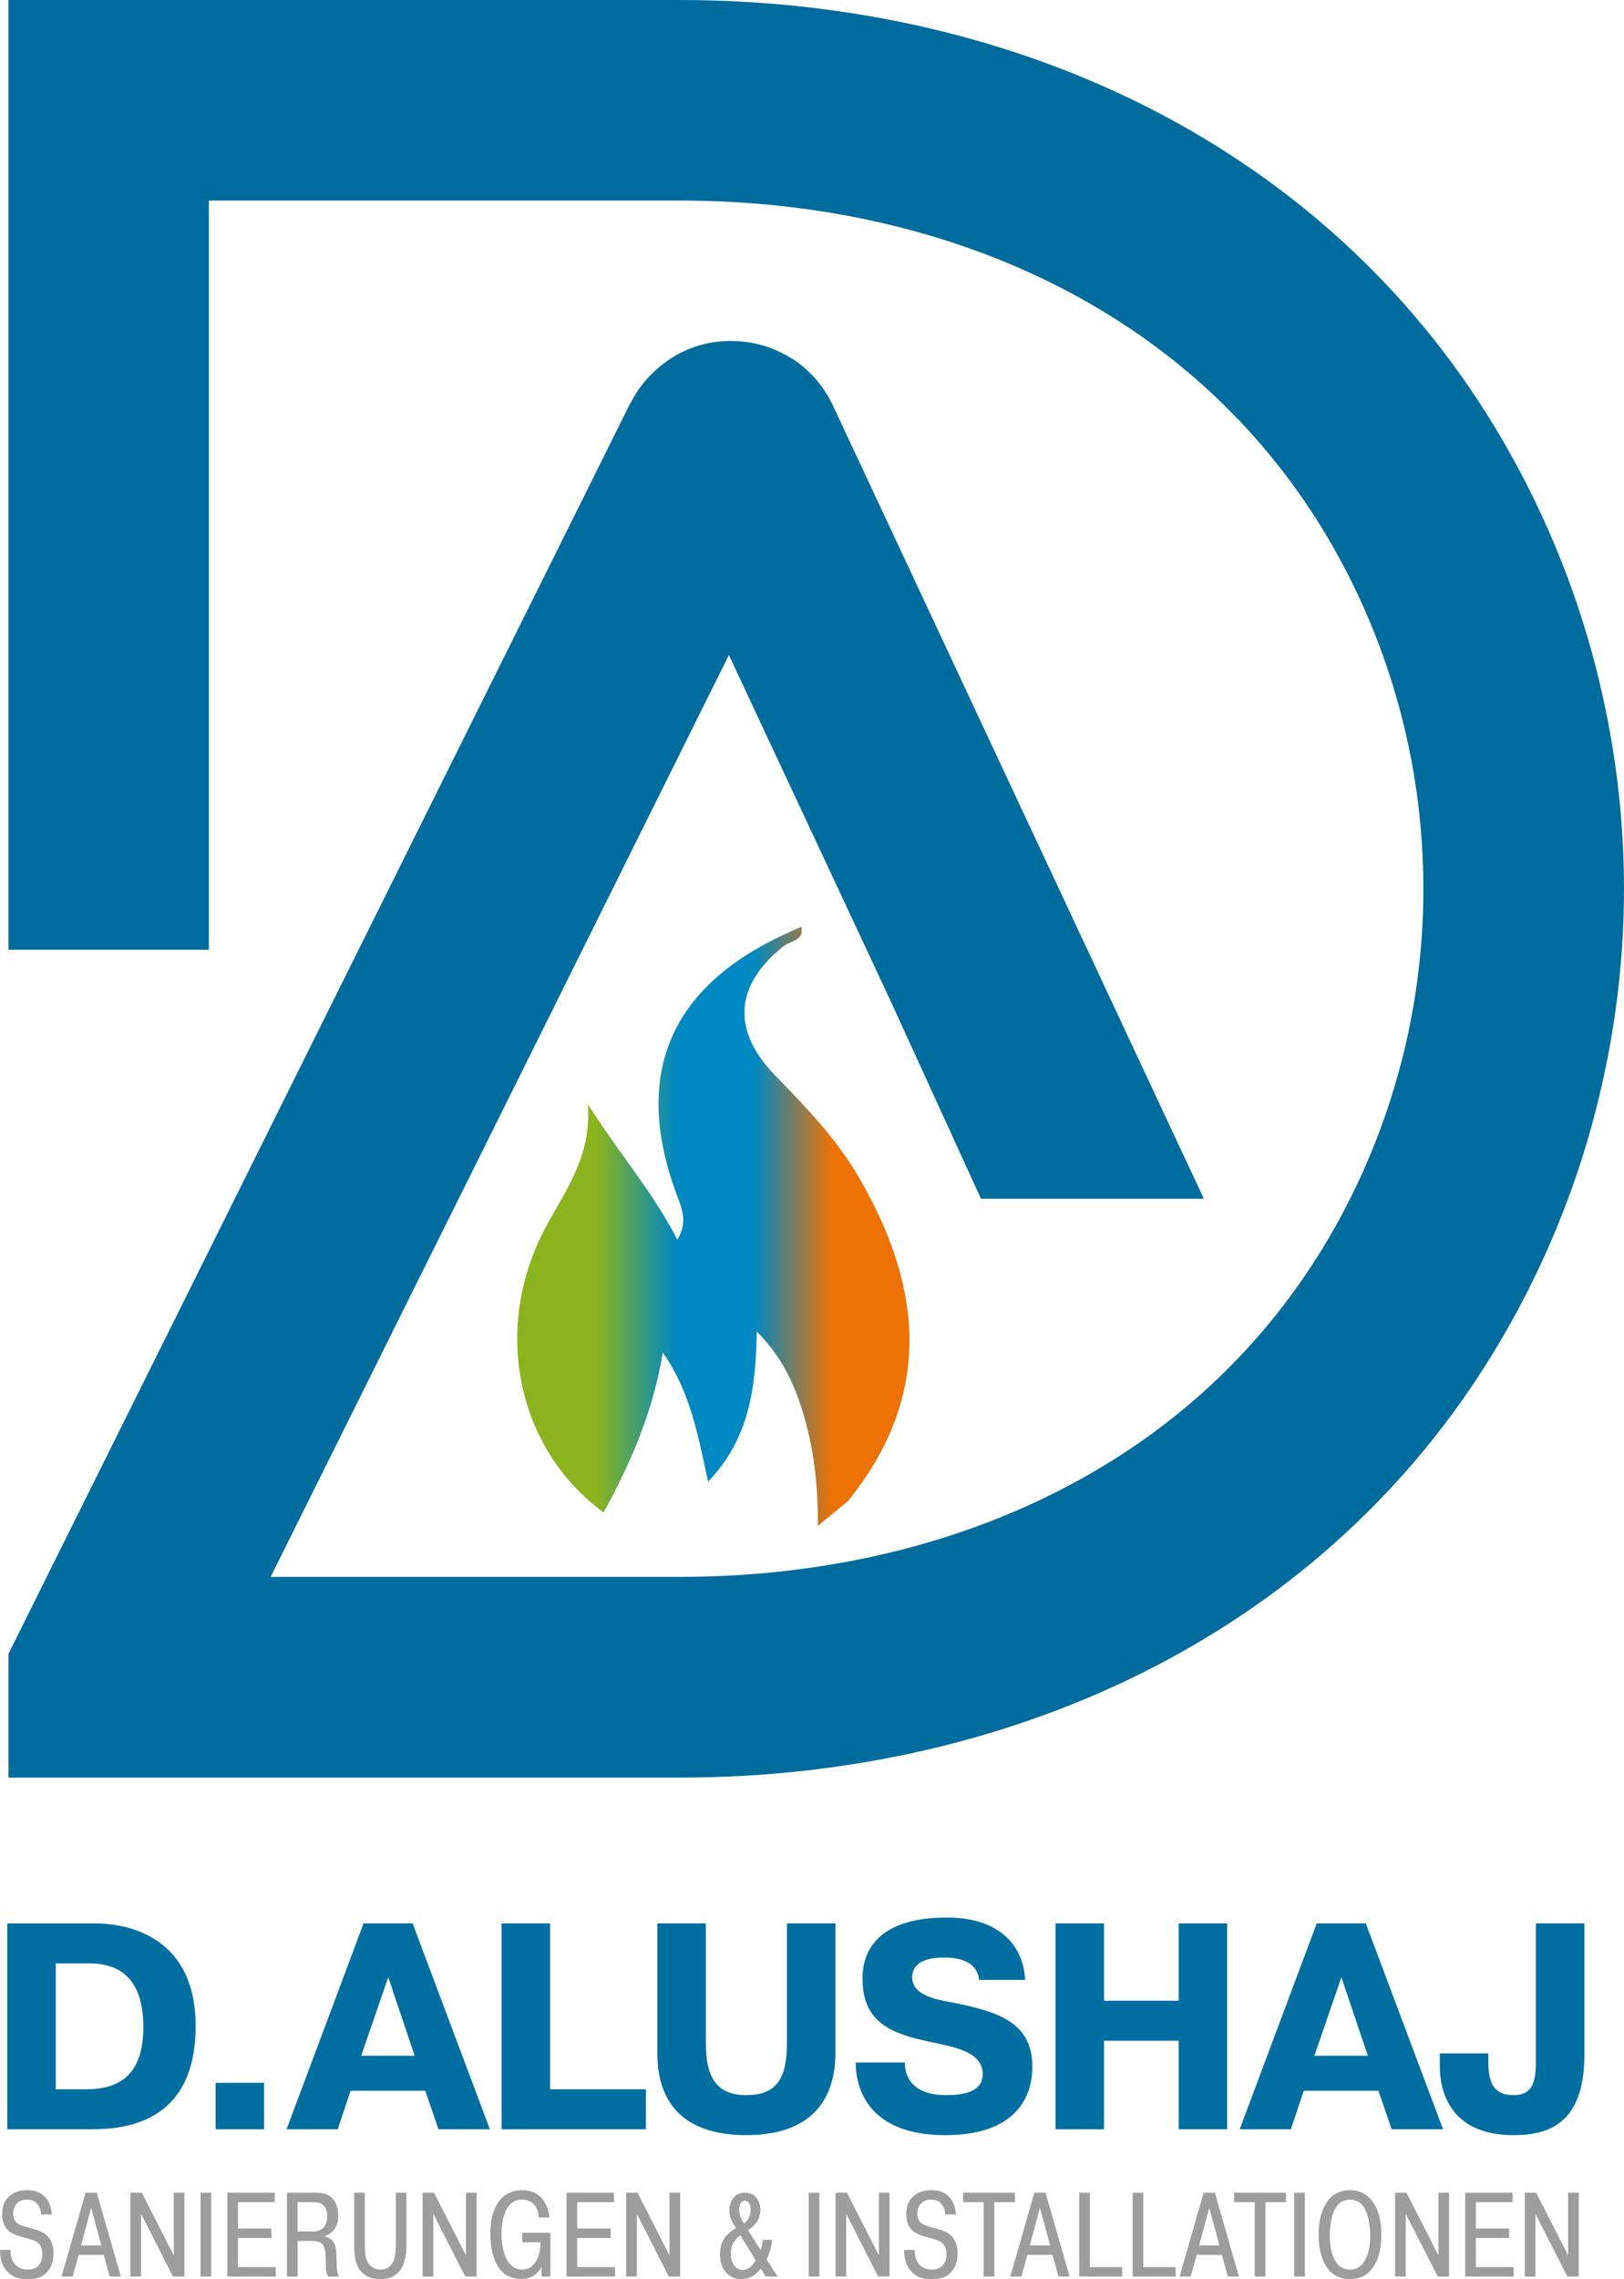 <?xml version="1.0" encoding="UTF-8"?><svg id="Ebene_1" xmlns="http://www.w3.org/2000/svg" xmlns:xlink="http://www.w3.org/1999/xlink" viewBox="0 0 1611.23 2259.62"><defs><clipPath id="clippath"><rect width="1611.23" height="2259.62" fill="none"/></clipPath><clipPath id="clippath-1"><path d="M777.58,926.73c-113.14,52.74-149.28,138.69-107.36,254.61,5.24,14.49,13.28,29.16,1.77,47.76-23.83-46.39-56.65-84.18-88.74-134.11,4.17,56.9-27.72,91.72-46.86,131.72-46.84,97.93-21.21,211.3,62.41,272.86,27.13-49.12,49.11-100.19,58.82-158.5h0c27.52,39.24,34.95,82.43,44.88,127.94,40.9-42.19,47.45-93.16,48.3-148.84,28.48,28.51,40.56,59.8,49.15,92.2,8.42,31.75,11.68,64.62,11.53,100.53,12.44-10.28,21.14-17.46,29.83-24.65,84.14-104.14,74.65-210.54,11.55-319.65-22.3-38.56-52.23-70.14-83.16-101.63-44.63-45.47-40.6-90.59,7.92-129,6.61-5.23,20.38-4.99,17.42-19.19-5.83,2.65-11.68,5.26-17.48,7.96" fill="none"/></clipPath><linearGradient id="Unbenannter_Verlauf_2" x1="-420.93" y1="2407.48" x2="-411.43" y2="2407.48" gradientTransform="translate(17756.08 99834.28) scale(40.96 -40.96)" gradientUnits="userSpaceOnUse"><stop offset="0" stop-color="#8ab31d"/><stop offset=".2" stop-color="#8ab31d"/><stop offset=".4" stop-color="#0088c2"/><stop offset=".5" stop-color="#0088c2"/><stop offset=".6" stop-color="#0088c2"/><stop offset=".8" stop-color="#ee7203"/><stop offset="1" stop-color="#ee7203"/></linearGradient><clipPath id="clippath-2"><rect width="1611.23" height="2259.62" fill="none"/></clipPath></defs><g clip-path="url(#clippath)"><path d="M18.85,1618.74c202.24-406.61,404.26-812.56,606.49-1218.95h.22c9.57-19.13,24.03-34.45,41.89-45.5h-.21c17.65-10.85,37.86-16.59,59.55-16.17,21.48.23,41.47,6.38,58.69,17.44h.43c17.43,11.28,31.47,27.23,40.61,46.79l367.91,786.19h-221.17l-89.75-196.28-160.34-342.8c-151.41,304.73-303.03,609.25-454.65,913.99h405.95c136.52,0,267.53-29.13,380.24-87.61,104.62-54.02,193.93-133.76,258.15-239.24,32.76-53.8,57.43-111.43,74.01-170.76,16.8-59.76,25.31-122.08,25.31-184.58s-8.51-124.83-25.31-184.8c-16.59-59.33-41.26-116.75-74.01-170.76-64.22-105.26-153.53-185.01-258.15-239.24-112.71-58.48-243.71-87.61-380.24-87.61H207.26v742.81H8.43V0h666.04C841.62,0,1003.88,36.58,1145.72,109.94c136.11,70.6,252.85,174.59,336.64,312.39,42.52,69.97,74.42,144.18,95.9,220.53,21.9,78.46,32.97,158.64,32.97,238.38s-11.07,159.91-32.97,238.17c-21.48,76.34-53.38,150.77-95.9,220.53-83.79,137.8-200.54,241.78-336.64,312.39-141.84,73.36-304.09,110.15-471.25,110.15H8.43v-122.7l10.42-21.05Z" fill="#006c9e"/></g><g clip-path="url(#clippath-1)"><rect x="489.54" y="918.76" width="435.93" height="594.12" fill="url(#Unbenannter_Verlauf_2)"/></g><g clip-path="url(#clippath-2)"><path d="M1428.48,2048.73c0,24.21,9.91,68.23,73.18,68.23,32.66,0,70.27-9.61,70.27-79.6v-130.33h-48.11v137.04c0,21-3.79,33.24-22.45,33.24s-24.79-11.37-24.79-33.24v-8.16h-48.11v12.83ZM1304.04,2038.24l26.82-77.85,26.25,77.85h-53.07ZM1306.36,1907.03l-76.39,204.11h50.73l12.83-38.2h74.06l13.12,38.2h51.02l-76.68-204.11h-48.7ZM1095.33,2023.37h74.06v87.77h48.11v-204.11h-48.11v76.68h-74.06v-76.68h-48.12v204.11h48.12v-87.77ZM849,2044.94c0,27.12,13.71,72.02,88.94,72.02,81.63,0,86.3-51.31,86.3-67.93,0-44.9-35.86-54.81-79.01-63.56-17.5-2.92-40.24-7.58-40.24-25.07,0-10.21,7.58-19.54,31.49-19.54,26.24,0,33.53,11.09,34.99,22.16h45.49c-.87-29.45-20.99-61.82-77.56-61.82-61.82,0-83.69,27.41-83.69,60.35,0,45.49,30.91,55.11,67.35,62.98,24.49,5.24,51.9,9.92,51.9,31.78,0,17.79-18.66,20.99-36.44,20.99-34.41,0-40.82-19.83-40.82-32.37h-48.7ZM652.16,1907.03v126.83c0,22.16,2.34,83.1,88.35,83.1s88.35-62.4,88.35-83.1v-126.83h-48.11v118.96c0,35.28-10.79,51.32-40.24,51.32s-40.23-17.49-40.23-51.32v-118.96h-48.12ZM640.83,2071.47h-95.06v-164.44h-48.11v204.11h143.17v-39.66ZM358.36,2038.24l26.83-77.85,26.24,77.85h-53.07ZM360.7,1907.03l-76.4,204.11h50.74l12.82-38.2h74.06l13.12,38.2h51.02l-76.68-204.11h-48.69ZM213.91,2111.14h48.11v-46.07h-48.11v46.07ZM55.33,1946.68h33.53c20.12,0,53.36,6.41,53.36,62.99,0,42.27-18.67,61.81-56.28,61.81h-30.62v-124.79ZM7.22,1907.03v204.11h83.39c32.95,0,103.51-5.83,103.51-102.34s-79.6-101.76-99.14-101.76H7.22Z" fill="#006ea0"/><path d="M1523.36,2194.93l31.71,62.2h11.27v-83.09h-10.55v62.08l-31.71-62.08h-11.27v83.09h10.55v-62.2ZM1464.24,2209.53v-26.12h36.44v-9.37h-47v83.09h48.07v-9.36h-37.52v-28.87h33.12v-9.37h-33.12ZM1394.68,2194.93l31.71,62.2h11.27v-83.09h-10.55v62.08l-31.71-62.08h-11.27v83.09h10.55v-62.2ZM1319.28,2215.58c0-6.41,1.07-13.77,2.74-19.35,4.15-13.54,12.23-15.32,17.34-15.32s13.19,1.79,17.34,15.32c1.66,5.58,2.74,12.94,2.74,19.35,0,5.23-.36,11.88-2.14,18.16-3.45,12.11-10.34,16.51-17.94,16.51s-14.49-4.4-17.94-16.51c-1.78-6.29-2.14-12.94-2.14-18.16M1308.26,2215.58c0,7.49.7,16.75,4.5,25.76,6.52,15.43,17.8,18.28,26.59,18.28s20.07-2.85,26.59-18.28c3.8-9.02,4.5-18.28,4.5-25.76,0-11.04-1.89-19.35-4.62-25.65-7.24-16.73-19.94-18.39-26.48-18.39s-19.24,1.66-26.48,18.39c-2.73,6.3-4.62,14.61-4.62,25.65M1284.04,2257.13h10.55v-83.09h-10.55v83.09ZM1244.87,2183.41v73.72h10.55v-73.72h20.42v-9.37h-51.39v9.37h20.42ZM1189.66,2226.28l10.09-37.28,10.09,37.28h-20.18ZM1187.28,2235.64h24.93l5.95,21.49h11.03l-23.86-83.09h-11.15l-23.85,83.09h11.02l5.95-21.49ZM1166.38,2247.77h-32.05v-73.73h-10.55v83.09h42.61v-9.36ZM1113.31,2247.77h-32.05v-73.73h-10.55v83.09h42.61v-9.36ZM1021.67,2226.28l10.09-37.28,10.09,37.28h-20.18ZM1019.29,2235.64h24.94l5.94,21.49h11.03l-23.86-83.09h-11.14l-23.86,83.09h11.03l5.94-21.49ZM975.97,2183.41v73.72h10.55v-73.72h20.43v-9.37h-51.4v9.37h20.43ZM897.02,2230.78c0,9.03,2.25,16.5,7.71,21.96,6.29,6.28,12.94,6.88,19.35,6.88,7.01,0,14.01-.47,19.83-7.12,2.73-3.09,6.17-8.66,6.17-17.93,0-6.41-1.19-14.6-8.89-19.95-6.76-4.75-17.34-5.58-23.64-8.43-4.99-2.26-7.49-5.35-7.49-11.4,0-4.28,1.19-7.96,4.64-10.93,3.21-2.74,6.41-2.97,9.15-2.97,3.92,0,8.07.71,11.4,5.94,2.26,3.56,2.61,7.49,2.61,8.79h10.55c-.24-5.94-2.14-11.99-5.69-16.26-5.22-6.4-12.23-7.83-18.64-7.83-5.35,0-11.76.95-17.21,5.45-6.64,5.46-7.71,12.7-7.71,18.4,0,3.21.47,10.21,5.1,15.2,3.55,3.8,8.9,5.7,14,7.12,8.44,2.38,12.6,3.21,15.8,5.59,4.28,3.32,4.99,7.84,4.99,11.51,0,5.81-1.9,9.61-4.27,11.88-3.09,2.96-6.76,3.56-10.21,3.56-8.07,0-12.24-4.04-14.25-7.25-2.26-3.56-2.97-8.43-2.74-12.23h-10.55ZM839.55,2194.93l31.71,62.2h11.26v-83.09h-10.55v62.08l-31.71-62.08h-11.27v83.09h10.55v-62.2ZM802.41,2257.13h10.55v-83.09h-10.55v83.09ZM738.12,2204.66c-1.31-1.9-2.02-3.44-2.85-5.46-.96-2.49-1.91-5.22-1.91-8.31,0-2.38.59-5.34,1.79-6.89.95-1.19,2.49-2.01,4.04-2.01,1.9,0,3.21,1.06,4.04,2.49,1.31,2.02,1.43,3.92,1.43,6.06,0,3.2,0,5.7-2.26,9.26-1.43,2.38-3.1,3.91-4.28,4.86h0ZM749.75,2241.11c-1.19,2.02-2.96,4.4-4.74,6.06-2.61,2.38-5.7,3.44-8.31,3.44-2.38,0-5.71-.83-8.32-4.51-2.61-3.68-3.32-7.84-3.32-11.28,0-4.04.48-7.24,2.61-11.04,1.79-3.21,3.92-5.59,6.9-7.49l15.19,24.81ZM756.76,2220.81c-.35,3.69-1.07,7.01-2.02,10.09l-12.58-19.59c2.02-1.43,5.22-3.91,7.59-6.89,3.68-4.75,4.63-9.61,4.63-13.65s-1.42-8.79-3.91-11.75c-2.01-2.49-5.45-4.98-11.51-4.98-3.45,0-7.36.83-10.69,4.38-3.08,3.2-4.62,7.95-4.62,12.7,0,3.56.7,6.77,1.89,9.74,1.55,3.69,4.15,7.6,4.63,8.31-4.27,2.38-8.89,6.3-11.27,9.62-3.09,4.39-4.64,10.8-4.64,16.14,0,6.3,1.9,13.19,5.81,17.81,4.5,5.33,9.85,6.88,15.2,6.88,4.04,0,9.26-.84,14-4.63.6-.47,2.01-1.66,5.58-5.58l5,7.71h11.62l-10.91-16.85c2.01-3.92,4.5-10.09,5.33-19.47h-9.13ZM631.8,2194.93l31.71,62.2h11.27v-83.09h-10.55v62.08l-31.71-62.08h-11.27v83.09h10.55v-62.2ZM572.68,2209.53v-26.12h36.44v-9.37h-47v83.09h48.07v-9.36h-37.52v-28.87h33.12v-9.37h-33.12ZM518.2,2213.81v9.37h18.05c-.24,7.6-1.19,14.85-5.7,20.67-2.97,3.91-6.77,6.41-12.47,6.41-11.16,0-15.8-9.74-17.7-15.8-1.9-5.94-2.85-13.19-2.85-19.34,0-7.12.95-14.61,3.21-20.55,4.99-13.3,13.66-13.66,16.99-13.66,5.1,0,9.85,1.19,13.54,6.65,2.14,3.09,3.2,7.12,3.32,11.05h10.55c-.71-8.2-4.15-16.04-9.02-20.54-3.44-3.2-9.14-6.53-17.69-6.53-16.87,0-23.75,10.44-26.84,16.73-4.14,8.67-5.09,17.82-5.09,26.49,0,5.22.48,25.4,10.67,36.57,4.39,4.74,10.81,8.3,20.07,8.3,5.46,0,9.98-1.79,13.3-4.15,1.3-.95,4.39-3.32,6.76-7.83v9.48h8.78v-43.32h-27.89ZM429.86,2194.93l31.72,62.2h11.26v-83.09h-10.55v62.08l-31.72-62.08h-11.26v83.09h10.55v-62.2ZM351.41,2174.04v50.93c0,8.66.11,21.73,9.01,29.32,5.1,4.39,11.4,5.34,16.99,5.34s11.51-.95,16.5-5.34c7.59-6.64,9.37-17.92,9.37-29.32v-50.93h-10.55v49.5c0,11.4-1.43,18.16-4.52,21.96-2.01,2.49-5.7,4.75-10.8,4.75s-8.91-2.49-11.05-4.99c-4.4-5.22-4.4-13.77-4.4-21.73v-49.5h-10.54ZM295.23,2183.41h14.85c1.79,0,5.94.11,8.31,1.3,2.38,1.07,6.3,4.51,6.3,12.59,0,5.82-2.02,10.34-5.11,12.6-2.14,1.66-5.81,2.61-8.19,2.61h-16.16v-29.1ZM284.69,2257.13h10.55v-35.25h15.21c1.66,0,5.81.47,7.71,1.66,4.51,2.84,4.99,10.92,4.99,16.03.12,10.92.12,13.65,2.5,17.57h10.67c-2.38-4.86-2.25-8.31-2.49-19.83-.11-4.39-.35-11.51-3.91-15.67-1.9-2.14-4.74-3.56-7.35-4.15v-.71c1.79-.47,4.15-1.42,6.53-3.55,5.45-4.75,6.52-11.05,6.52-16.04,0-9.74-3.32-15.2-6.52-18.16-4.98-4.63-10.8-4.98-17.21-4.98h-27.18v83.09ZM236.11,2209.53v-26.12h36.45v-9.37h-47.01v83.09h48.07v-9.36h-37.52v-28.87h33.13v-9.37h-33.13ZM198.97,2257.13h10.55v-83.09h-10.55v83.09ZM139.95,2194.93l31.71,62.2h11.27v-83.09h-10.55v62.08l-31.71-62.08h-11.27v83.09h10.55v-62.2ZM80.37,2226.28l10.09-37.28,10.09,37.28h-20.18ZM77.99,2235.64h24.94l5.94,21.49h11.03l-23.86-83.09h-11.14l-23.86,83.09h11.03l5.94-21.49ZM0,2230.78c0,9.03,2.25,16.5,7.7,21.96,6.29,6.28,12.94,6.88,19.36,6.88,7,0,14.01-.47,19.83-7.12,2.73-3.09,6.17-8.66,6.17-17.93,0-6.41-1.19-14.6-8.89-19.95-6.77-4.75-17.34-5.58-23.64-8.43-4.99-2.26-7.49-5.35-7.49-11.4,0-4.28,1.19-7.96,4.64-10.93,3.2-2.74,6.41-2.97,9.15-2.97,3.91,0,8.08.71,11.4,5.94,2.25,3.56,2.61,7.49,2.61,8.79h10.55c-.24-5.94-2.14-11.99-5.69-16.26-5.22-6.4-12.23-7.83-18.64-7.83-5.35,0-11.76.95-17.22,5.45-6.64,5.46-7.7,12.7-7.7,18.4,0,3.21.48,10.21,5.1,15.2,3.55,3.8,8.89,5.7,14,7.12,8.44,2.38,12.59,3.21,15.8,5.59,4.28,3.32,4.99,7.84,4.99,11.51,0,5.81-1.9,9.61-4.27,11.88-3.09,2.96-6.77,3.56-10.21,3.56-8.08,0-12.24-4.04-14.26-7.25-2.25-3.56-2.96-8.43-2.73-12.23H0Z" fill="#9d9d9c"/></g></svg>